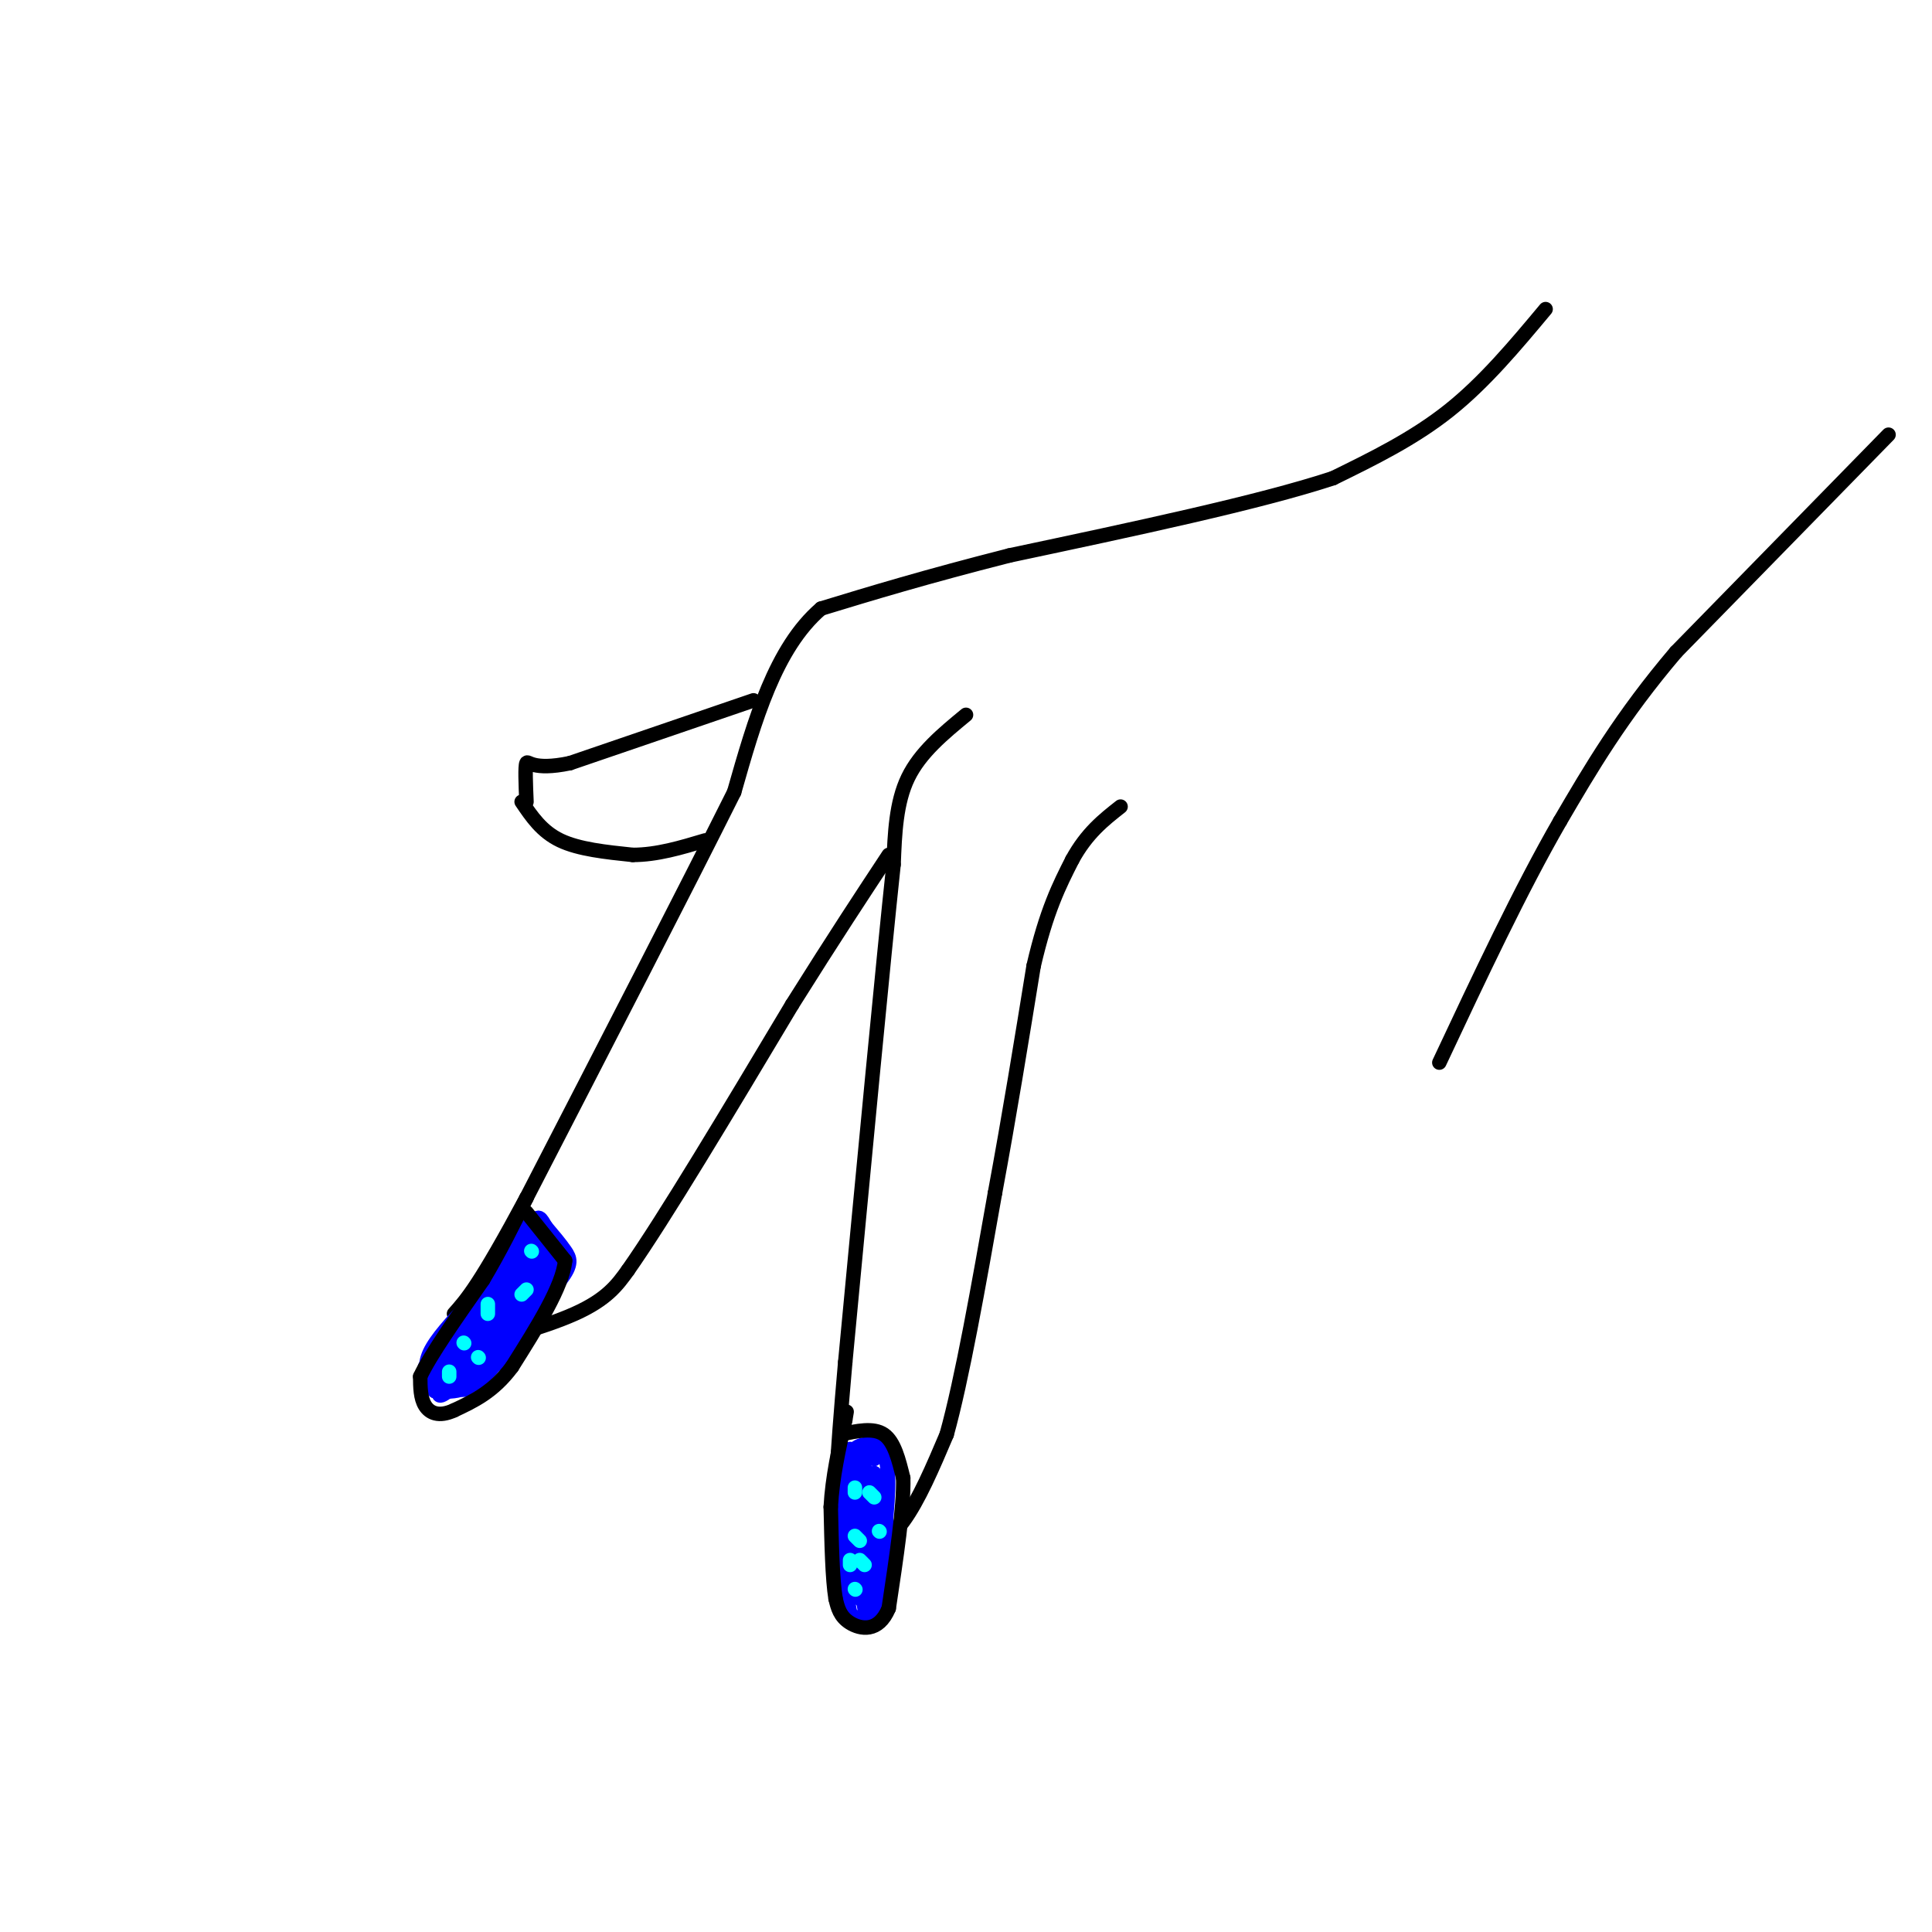 <svg viewBox='0 0 400 400' version='1.1' xmlns='http://www.w3.org/2000/svg' xmlns:xlink='http://www.w3.org/1999/xlink'><g fill='none' stroke='rgb(0,0,0)' stroke-width='3' stroke-linecap='round' stroke-linejoin='round'><path d='M320,64c-6.333,7.583 -12.667,15.167 -20,21c-7.333,5.833 -15.667,9.917 -24,14'/><path d='M276,99c-15.167,5.000 -41.083,10.500 -67,16'/><path d='M209,115c-17.667,4.500 -28.333,7.750 -39,11'/><path d='M170,126c-9.500,8.167 -13.750,23.083 -18,38'/><path d='M152,164c-10.167,20.333 -26.583,52.167 -43,84'/><path d='M109,248c-9.667,18.000 -12.333,21.000 -15,24'/><path d='M95,272c-1.083,2.417 -2.167,4.833 -2,6c0.167,1.167 1.583,1.083 3,1'/><path d='M96,279c5.089,-1.000 16.311,-4.000 23,-7c6.689,-3.000 8.844,-6.000 11,-9'/><path d='M130,263c7.500,-10.667 20.750,-32.833 34,-55'/><path d='M164,208c9.000,-14.333 14.500,-22.667 20,-31'/><path d='M200,148c-4.750,3.917 -9.500,7.833 -12,13c-2.500,5.167 -2.750,11.583 -3,18'/><path d='M185,179c-2.167,20.167 -6.083,61.583 -10,103'/><path d='M175,282c-2.000,22.667 -2.000,27.833 -2,33'/><path d='M173,315c-0.267,6.422 0.067,5.978 1,6c0.933,0.022 2.467,0.511 4,1'/><path d='M178,322c2.222,-0.600 5.778,-2.600 9,-7c3.222,-4.400 6.111,-11.200 9,-18'/><path d='M196,297c3.167,-11.333 6.583,-30.667 10,-50'/><path d='M206,247c3.000,-16.167 5.500,-31.583 8,-47'/><path d='M214,200c2.667,-11.500 5.333,-16.750 8,-22'/><path d='M222,178c3.000,-5.500 6.500,-8.250 10,-11'/><path d='M156,145c0.000,0.000 -38.000,13.000 -38,13'/><path d='M118,158c-7.911,1.667 -8.689,-0.667 -9,0c-0.311,0.667 -0.156,4.333 0,8'/><path d='M108,166c2.083,3.083 4.167,6.167 8,8c3.833,1.833 9.417,2.417 15,3'/><path d='M131,177c5.000,0.000 10.000,-1.500 15,-3'/><path d='M391,90c0.000,0.000 -44.000,45.000 -44,45'/><path d='M347,135c-11.333,13.333 -17.667,24.167 -24,35'/><path d='M323,170c-8.167,14.167 -16.583,32.083 -25,50'/></g>
<g fill='none' stroke='rgb(0,0,255)' stroke-width='3' stroke-linecap='round' stroke-linejoin='round'><path d='M108,254c0.000,0.000 -13.000,23.000 -13,23'/><path d='M95,277c-3.000,5.667 -4.000,8.333 -5,11'/><path d='M90,288c1.167,0.333 6.583,-4.333 12,-9'/><path d='M102,279c4.333,-3.833 9.167,-8.917 14,-14'/><path d='M116,265c2.578,-3.289 2.022,-4.511 1,-6c-1.022,-1.489 -2.511,-3.244 -4,-5'/><path d='M113,254c-1.012,-1.631 -1.542,-3.208 -3,0c-1.458,3.208 -3.845,11.202 -4,13c-0.155,1.798 1.923,-2.601 4,-7'/><path d='M110,260c-2.884,3.692 -12.093,16.423 -14,21c-1.907,4.577 3.486,1.002 8,-6c4.514,-7.002 8.147,-17.429 6,-16c-2.147,1.429 -10.073,14.715 -18,28'/><path d='M92,287c1.787,-1.821 15.255,-20.375 19,-27c3.745,-6.625 -2.234,-1.322 -8,6c-5.766,7.322 -11.319,16.664 -12,20c-0.681,3.336 3.509,0.667 9,-6c5.491,-6.667 12.283,-17.334 14,-21c1.717,-3.666 -1.642,-0.333 -5,3'/><path d='M109,262c-4.550,5.483 -13.424,17.690 -15,22c-1.576,4.310 4.146,0.723 9,-5c4.854,-5.723 8.839,-13.583 9,-17c0.161,-3.417 -3.503,-2.390 -8,3c-4.497,5.390 -9.826,15.143 -12,20c-2.174,4.857 -1.193,4.816 2,2c3.193,-2.816 8.596,-8.408 14,-14'/><path d='M108,273c3.873,-5.128 6.556,-10.946 4,-11c-2.556,-0.054 -10.351,5.658 -15,10c-4.649,4.342 -6.153,7.315 -7,10c-0.847,2.685 -1.036,5.081 1,5c2.036,-0.081 6.298,-2.640 10,-7c3.702,-4.360 6.843,-10.520 8,-14c1.157,-3.480 0.331,-4.280 -2,-3c-2.331,1.280 -6.165,4.640 -10,8'/><path d='M97,271c-3.674,4.615 -7.859,12.151 -8,15c-0.141,2.849 3.760,1.009 6,0c2.240,-1.009 2.817,-1.188 6,-6c3.183,-4.812 8.972,-14.257 8,-16c-0.972,-1.743 -8.706,4.216 -13,9c-4.294,4.784 -5.147,8.392 -6,12'/><path d='M90,285c1.005,0.587 6.517,-3.946 11,-9c4.483,-5.054 7.938,-10.630 6,-11c-1.938,-0.370 -9.268,4.466 -13,9c-3.732,4.534 -3.866,8.767 -4,13'/><path d='M90,287c4.041,-3.249 16.144,-17.871 19,-23c2.856,-5.129 -3.533,-0.767 -9,5c-5.467,5.767 -10.010,12.937 -10,16c0.010,3.063 4.574,2.018 9,-2c4.426,-4.018 8.713,-11.009 13,-18'/><path d='M112,265c-1.027,0.732 -10.096,11.563 -13,16c-2.904,4.437 0.357,2.482 2,2c1.643,-0.482 1.667,0.510 5,-5c3.333,-5.510 9.974,-17.522 9,-17c-0.974,0.522 -9.564,13.578 -12,18c-2.436,4.422 1.282,0.211 5,-4'/><path d='M108,275c2.194,-3.144 5.179,-9.004 6,-12c0.821,-2.996 -0.522,-3.129 -3,-1c-2.478,2.129 -6.089,6.521 -9,11c-2.911,4.479 -5.120,9.046 -6,12c-0.880,2.954 -0.429,4.295 3,0c3.429,-4.295 9.837,-14.227 10,-16c0.163,-1.773 -5.918,4.614 -12,11'/><path d='M97,280c-3.115,3.231 -4.903,5.809 -3,6c1.903,0.191 7.496,-2.004 11,-7c3.504,-4.996 4.919,-12.793 3,-14c-1.919,-1.207 -7.170,4.175 -11,10c-3.830,5.825 -6.237,12.093 -5,13c1.237,0.907 6.119,-3.546 11,-8'/><path d='M103,280c3.256,-4.251 5.894,-10.879 6,-14c0.106,-3.121 -2.322,-2.733 -6,1c-3.678,3.733 -8.606,10.813 -9,14c-0.394,3.187 3.744,2.482 7,-2c3.256,-4.482 5.628,-12.741 8,-21'/><path d='M109,258c0.524,-1.286 -2.167,6.000 -2,7c0.167,1.000 3.190,-4.286 4,-6c0.810,-1.714 -0.595,0.143 -2,2'/><path d='M176,300c0.000,0.000 -2.000,21.000 -2,21'/><path d='M177,302c-1.417,4.833 -2.833,9.667 -3,15c-0.167,5.333 0.917,11.167 2,17'/><path d='M176,334c1.822,2.333 5.378,-0.333 7,-4c1.622,-3.667 1.311,-8.333 1,-13'/><path d='M184,317c-0.833,-4.667 -3.417,-9.833 -6,-15'/><path d='M178,302c-0.089,-2.244 2.689,-0.356 3,0c0.311,0.356 -1.844,-0.822 -4,-2'/><path d='M177,300c0.711,-0.889 4.489,-2.111 6,1c1.511,3.111 0.756,10.556 0,18'/><path d='M182,306c0.000,0.000 -4.000,25.000 -4,25'/><path d='M180,307c0.000,0.000 -2.000,22.000 -2,22'/><path d='M180,308c-1.417,2.417 -2.833,4.833 -3,9c-0.167,4.167 0.917,10.083 2,16'/><path d='M180,307c-1.417,3.583 -2.833,7.167 -3,11c-0.167,3.833 0.917,7.917 2,12'/><path d='M181,308c0.000,0.000 -1.000,23.000 -1,23'/><path d='M182,309c0.000,0.000 -1.000,19.000 -1,19'/><path d='M183,307c0.000,0.000 -1.000,23.000 -1,23'/><path d='M181,305c0.000,0.000 -3.000,23.000 -3,23'/><path d='M181,305c0.000,0.000 -3.000,22.000 -3,22'/><path d='M179,304c0.000,0.000 -3.000,24.000 -3,24'/><path d='M179,304c0.000,0.000 -2.000,18.000 -2,18'/><path d='M178,304c0.000,0.000 -2.000,22.000 -2,22'/><path d='M113,258c0.000,0.000 -2.000,-5.000 -2,-5'/><path d='M112,254c0.000,0.000 -1.000,-1.000 -1,-1'/><path d='M107,263c0.000,0.000 -19.000,20.000 -19,20'/><path d='M97,273c0.000,0.000 -6.000,12.000 -6,12'/><path d='M97,270c-3.333,3.583 -6.667,7.167 -8,10c-1.333,2.833 -0.667,4.917 0,7'/><path d='M89,287c1.778,1.489 6.222,1.711 10,-1c3.778,-2.711 6.889,-8.356 10,-14'/><path d='M109,272c2.167,-3.000 2.583,-3.500 3,-4'/></g>
<g fill='none' stroke='rgb(0,255,255)' stroke-width='3' stroke-linecap='round' stroke-linejoin='round'><path d='M93,285c0.000,0.000 0.000,-1.000 0,-1'/><path d='M96,278c0.000,0.000 0.100,0.100 0.1,0.1'/><path d='M99,281c0.000,0.000 0.100,0.100 0.1,0.1'/><path d='M101,272c0.000,0.000 0.000,-2.000 0,-2'/><path d='M109,267c0.000,0.000 -1.000,1.000 -1,1'/><path d='M110,259c0.000,0.000 0.100,0.100 0.1,0.1'/><path d='M177,329c0.000,0.000 0.100,0.100 0.1,0.1'/><path d='M176,324c0.000,0.000 0.000,-1.000 0,-1'/><path d='M178,323c0.000,0.000 1.000,1.000 1,1'/><path d='M178,319c0.000,0.000 -1.000,-1.000 -1,-1'/><path d='M182,317c0.000,0.000 0.100,0.100 0.1,0.1'/><path d='M181,310c0.000,0.000 -1.000,-1.000 -1,-1'/><path d='M177,309c0.000,0.000 0.000,-1.000 0,-1'/></g>
<g fill='none' stroke='rgb(0,0,0)' stroke-width='3' stroke-linecap='round' stroke-linejoin='round'><path d='M109,251c0.000,0.000 8.000,10.000 8,10'/><path d='M117,261c-0.500,5.333 -5.750,13.667 -11,22'/><path d='M106,283c-3.833,5.167 -7.917,7.083 -12,9'/><path d='M94,292c-3.156,1.444 -5.044,0.556 -6,-1c-0.956,-1.556 -0.978,-3.778 -1,-6'/><path d='M87,285c2.000,-4.333 7.500,-12.167 13,-20'/><path d='M100,265c3.667,-6.167 6.333,-11.583 9,-17'/><path d='M174,297c3.417,-0.750 6.833,-1.500 9,0c2.167,1.500 3.083,5.250 4,9'/><path d='M187,306c0.167,6.000 -1.417,16.500 -3,27'/><path d='M184,333c-2.111,5.089 -5.889,4.311 -8,3c-2.111,-1.311 -2.556,-3.156 -3,-5'/><path d='M173,331c-0.667,-4.000 -0.833,-11.500 -1,-19'/><path d='M172,312c0.333,-6.167 1.667,-12.083 3,-18'/><path d='M175,294c0.500,-3.000 0.250,-1.500 0,0'/></g>
</svg>